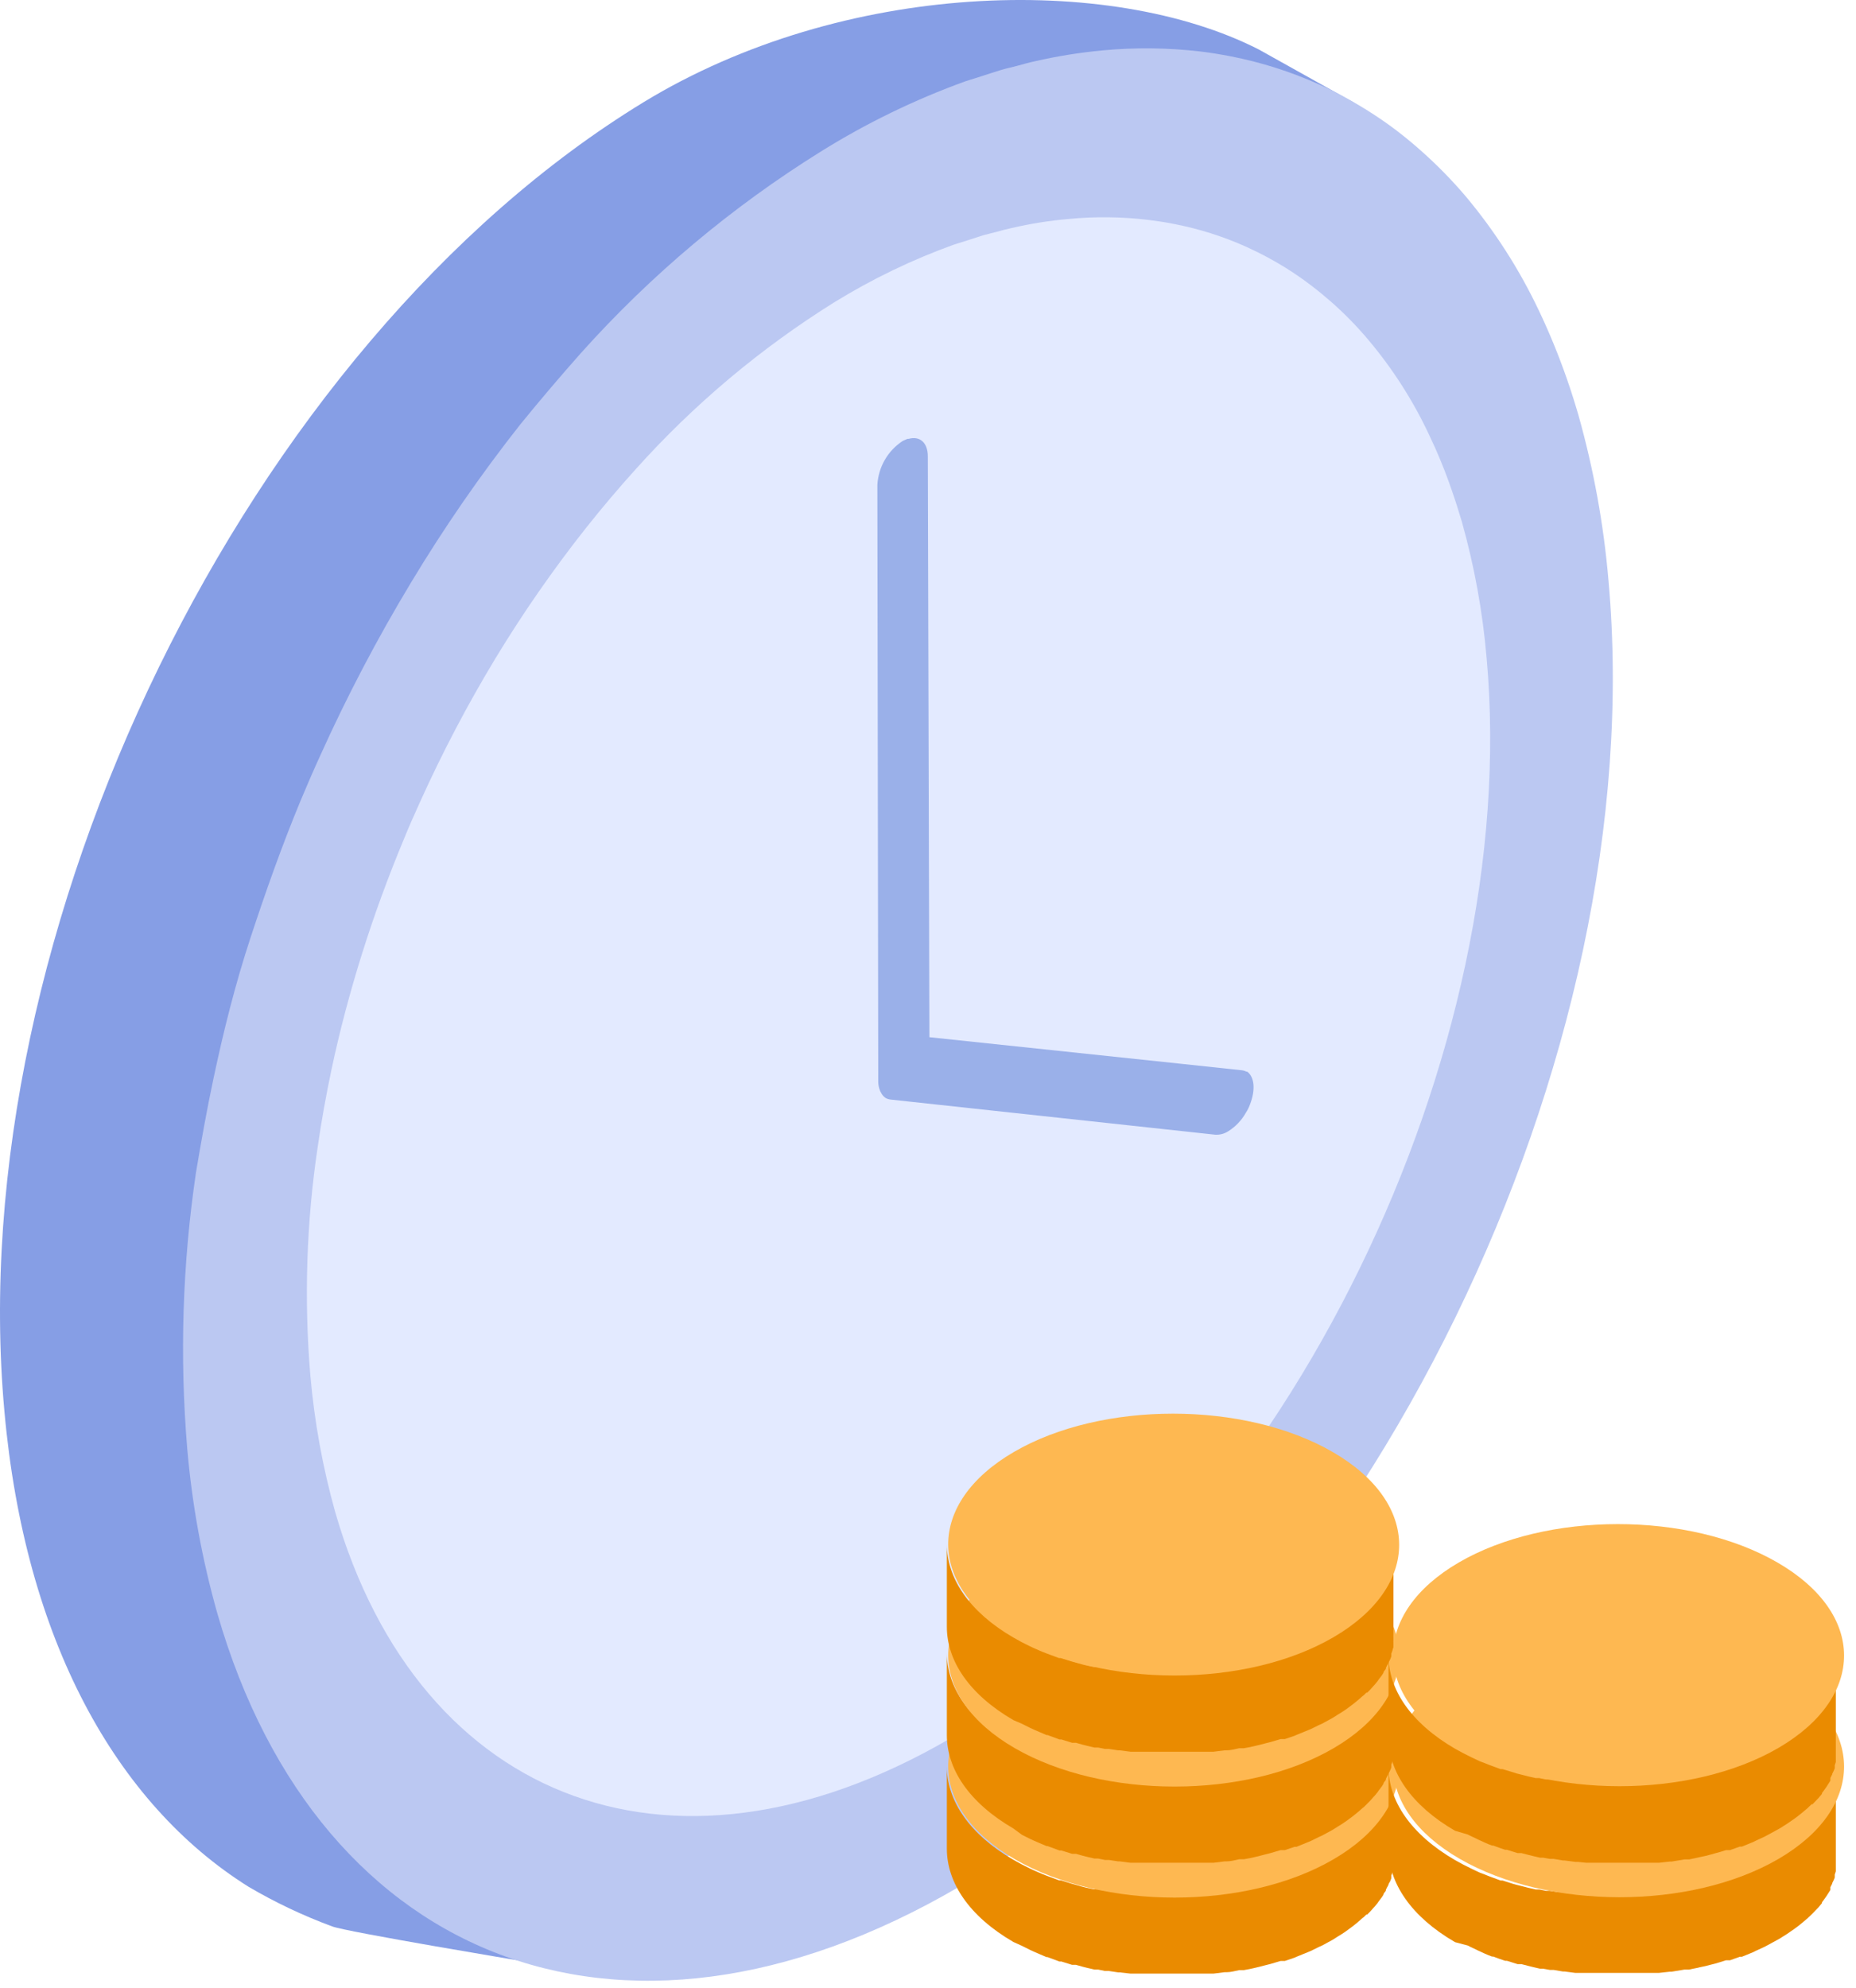 <svg width="113" height="121" viewBox="0 0 113 121" fill="none" xmlns="http://www.w3.org/2000/svg">
<path d="M21.71 112.918C21.476 112.639 21.269 112.338 21.092 112.02C20.91 111.753 20.718 111.496 20.548 111.218C20.377 110.94 20.164 110.576 19.972 110.256C19.78 109.935 19.62 109.7 19.46 109.411C19.3 109.122 19.098 108.716 18.927 108.341C18.757 107.967 18.618 107.764 18.469 107.465C18.32 107.165 18.138 106.727 17.978 106.395C17.819 106.064 17.701 105.786 17.563 105.465C17.424 105.144 17.275 104.684 17.125 104.299C16.976 103.914 16.87 103.647 16.752 103.305C16.635 102.963 16.486 102.471 16.358 102.054C14.976 97.629 13.98 93.092 13.383 88.495C12.178 79.566 14.023 69.91 17.723 60.639C23.885 40.257 36.999 21.073 53.12 11.246C53.877 10.775 54.634 10.347 55.381 9.93L56.116 9.556C56.617 9.3 57.119 9.022 57.63 8.786C57.929 8.637 58.227 8.508 58.537 8.369C58.846 8.23 59.411 7.963 59.848 7.781C60.285 7.599 60.466 7.546 60.786 7.428C61.106 7.311 61.629 7.086 62.055 6.936L62.993 6.637C63.409 6.498 63.814 6.359 64.219 6.241C64.625 6.124 64.87 6.081 65.19 5.995C65.51 5.91 65.979 5.781 66.373 5.696C66.768 5.61 67.013 5.568 67.343 5.503L68.484 5.29C68.804 5.236 69.124 5.204 69.454 5.172C69.785 5.14 70.19 5.065 70.521 5.033C70.851 5.001 71.171 5.033 71.491 5.033L72.557 4.969H73.506C73.858 4.969 74.21 4.969 74.572 4.969C74.935 4.969 75.191 5.022 75.5 5.044L76.566 5.129L77.483 5.279L78.475 5.439C78.773 5.439 79.061 5.578 79.359 5.642L80.319 5.877L81.193 6.156L82.11 6.455L82.963 6.797C83.262 6.915 82.356 6.209 82.388 6.22L76.641 3.012C67.557 -1.619 51.329 -1.18 39.185 6.22C15.057 20.934 -2.397 56.618 0.269 85.907C1.516 99.808 7.061 109.774 15.121 114.832C16.745 115.788 18.451 116.597 20.217 117.249C20.996 117.57 31.946 119.388 31.946 119.388C31.636 119.238 25.591 116.853 21.71 112.918Z" fill="#869EE5"/>
<path d="M97.932 35.349C97.643 31.948 97.032 28.582 96.109 25.297C95.885 24.527 95.65 23.778 95.394 23.051C94.902 21.634 94.333 20.246 93.688 18.892C92.501 16.39 90.999 14.05 89.221 11.93C88.384 10.948 87.479 10.026 86.513 9.171C86.033 8.743 85.553 8.348 85.052 7.963C84.06 7.21 83.012 6.535 81.917 5.942C81.374 5.642 80.851 5.364 80.265 5.118C78.558 4.353 76.769 3.787 74.934 3.429C74.315 3.311 73.686 3.204 73.057 3.13C71.096 2.904 69.116 2.883 67.15 3.065C65.759 3.195 64.377 3.417 63.014 3.728C62.641 3.803 62.267 3.921 61.894 4.017C61.521 4.113 61.255 4.167 60.935 4.263C60.615 4.359 60.135 4.52 59.73 4.648L58.781 4.947C55.704 6.06 52.752 7.493 49.974 9.225C44.555 12.597 39.641 16.723 35.378 21.479C34.113 22.905 32.879 24.356 31.678 25.832C29.261 28.896 27.039 32.111 25.025 35.456C22.977 38.849 21.132 42.363 19.502 45.978C19.086 46.887 18.692 47.796 18.308 48.715C17.167 51.464 16.176 54.265 15.248 57.088C14.32 59.911 13.606 62.767 12.998 65.643C12.593 67.546 12.252 69.46 11.932 71.364C11.109 76.924 10.93 82.562 11.399 88.163C11.691 91.561 12.305 94.923 13.233 98.204C19.417 119.677 38.48 127.076 59.389 114.244C83.293 99.659 100.544 64.338 97.932 35.349Z" fill="#BBC8F2"/>
<path d="M90.511 40.053C90.271 37.238 89.764 34.453 88.997 31.734C88.805 31.092 88.613 30.483 88.4 29.873C87.999 28.698 87.529 27.549 86.993 26.43C86.016 24.355 84.772 22.417 83.293 20.666C82.604 19.849 81.856 19.084 81.054 18.378C80.656 18.029 80.251 17.697 79.838 17.383C79.02 16.756 78.154 16.195 77.248 15.705C76.8 15.459 76.341 15.234 75.872 15.02C74.463 14.387 72.985 13.921 71.469 13.63C70.957 13.523 70.403 13.448 69.912 13.384C68.291 13.189 66.654 13.171 65.029 13.331C63.877 13.432 62.733 13.614 61.606 13.876C61.297 13.94 60.988 14.026 60.679 14.111L59.879 14.314L58.888 14.635L58.099 14.881C55.55 15.798 53.102 16.977 50.795 18.399C46.313 21.195 42.246 24.612 38.715 28.547C37.67 29.702 36.65 30.907 35.655 32.162C33.656 34.693 31.815 37.347 30.143 40.107C28.446 42.918 26.919 45.828 25.569 48.822C25.228 49.57 24.897 50.319 24.588 51.078C23.639 53.356 22.786 55.676 22.051 58.018C21.315 60.36 20.686 62.723 20.185 65.087C19.854 66.658 19.566 68.241 19.342 69.813C18.655 74.413 18.505 79.079 18.895 83.714C19.14 86.529 19.647 89.314 20.409 92.034C25.537 109.806 41.317 115.901 58.632 105.347C78.388 93.306 92.675 64.06 90.511 40.053Z" fill="#E3EAFF"/>
<path d="M53.418 29.51C53.448 28.974 53.603 28.453 53.872 27.988C54.14 27.523 54.515 27.129 54.964 26.837L55.252 26.709H55.327C55.987 26.527 56.489 26.922 56.489 27.778L56.585 63.13L71.778 64.734L75.595 65.141C75.695 65.151 75.793 65.18 75.883 65.226H75.936C76.362 65.547 76.459 66.296 76.107 67.215C76.043 67.396 75.957 67.569 75.851 67.728C75.595 68.187 75.228 68.573 74.785 68.851C74.551 69.004 74.275 69.079 73.996 69.065L54.239 66.927C54.127 66.917 54.018 66.884 53.919 66.83C53.794 66.745 53.694 66.627 53.631 66.488C53.607 66.456 53.589 66.42 53.578 66.381C53.507 66.208 53.471 66.023 53.471 65.836L53.418 29.51Z" fill="#9AB0E9"/>
<path d="M62.222 118.436L62.393 118.521L62.734 118.692L62.947 118.789L63.267 118.928L63.491 119.024L63.715 119.12H63.779L64.504 119.388H64.621L65.272 119.591H65.378H65.506L65.922 119.708L66.178 119.772L66.636 119.879H66.807H66.86L67.276 119.965H67.511L68.076 120.05H68.172L68.833 120.125H68.982H69.494H69.718H70.144H72.437H72.895H73.172H73.62H73.876L74.558 120.04H74.676C74.931 120.04 75.198 119.965 75.454 119.912H75.518H75.731L76.083 119.847L76.371 119.783L76.723 119.698L77.011 119.623L77.352 119.537L77.64 119.452L77.97 119.355H78.12H78.226L78.823 119.152L78.94 119.099L79.623 118.821L79.804 118.746L80.305 118.5L80.497 118.414L81.126 118.072L81.297 117.965L81.446 117.869L81.691 117.719L81.915 117.57L82.15 117.398L82.352 117.249L82.566 117.078L82.757 116.917L82.949 116.746L83.035 116.682L83.184 116.532H83.237C83.339 116.438 83.435 116.338 83.525 116.233L83.589 116.158C83.67 116.078 83.745 115.992 83.813 115.902L83.866 115.837L83.93 115.741L84.133 115.474L84.229 115.324C84.229 115.238 84.325 115.164 84.378 115.078V115.014C84.402 114.982 84.42 114.946 84.431 114.907C84.473 114.843 84.509 114.775 84.538 114.704C84.538 114.65 84.591 114.586 84.623 114.533C84.656 114.463 84.685 114.392 84.709 114.319C84.709 114.319 84.709 114.319 84.709 114.233C84.709 114.148 84.709 114.169 84.709 114.148C84.738 114.082 84.763 114.014 84.783 113.945C84.796 113.883 84.814 113.822 84.837 113.763C84.837 113.699 84.837 113.635 84.837 113.56V113.453C84.832 113.428 84.832 113.403 84.837 113.378V113.175C84.831 113.114 84.831 113.053 84.837 112.993C84.837 112.929 84.837 112.854 84.837 112.79C84.837 112.725 84.837 112.704 84.837 112.661V112.544V107.55C84.837 107.625 84.837 107.71 84.837 107.785C84.837 107.86 84.837 107.924 84.837 107.999C84.841 108.059 84.841 108.12 84.837 108.181V108.384C84.842 108.445 84.842 108.505 84.837 108.566C84.841 108.633 84.841 108.701 84.837 108.769C84.837 108.823 84.837 108.887 84.783 108.951L84.719 109.143C84.701 109.206 84.676 109.267 84.645 109.325C84.621 109.398 84.592 109.47 84.559 109.539C84.559 109.539 84.506 109.646 84.485 109.71C84.445 109.775 84.409 109.843 84.378 109.913L84.282 110.084L84.133 110.33L84.037 110.469L83.845 110.737L83.749 110.865V110.918L83.525 111.186L83.461 111.261L83.173 111.549V111.603L82.939 111.827L82.736 111.998L82.544 112.159L82.331 112.33L82.128 112.48L81.894 112.64L81.681 112.79L81.425 112.95L81.105 113.143L80.476 113.485L80.294 113.581L79.783 113.827L79.612 113.902L78.93 114.18H78.802L78.205 114.394L77.96 114.469L77.618 114.576L77.341 114.661L77 114.747L76.712 114.821L76.36 114.907L76.072 114.971L75.71 115.035L75.433 115.089L74.654 115.217H74.548L73.865 115.303H73.599H73.162H72.884H72.415H70.795H70.4H70.123H69.707H69.462L68.95 115.249H68.801L68.15 115.164H68.033L67.479 115.067H67.255L66.828 114.992H66.605L66.146 114.896L65.89 114.832L65.474 114.714L65.24 114.65L64.589 114.447H64.483L63.758 114.18L63.459 114.062L63.235 113.966L62.916 113.827L62.713 113.731L62.372 113.56L62.201 113.474L61.7 113.196C59.002 111.635 57.648 109.571 57.648 107.518V112.522C57.648 114.575 58.992 116.629 61.7 118.2L62.222 118.436Z" fill="#EA8B00"/>
<path d="M81.194 113.164C86.525 110.052 86.525 105.005 81.14 101.893C75.756 98.782 67.066 98.782 61.725 101.893C56.383 105.005 56.394 110.052 61.789 113.164C67.184 116.276 75.863 116.276 81.194 113.164Z" fill="#FEB851"/>
<path d="M62.222 111.678L62.393 111.763L62.734 111.935L62.947 112.031L63.267 112.17L63.491 112.266L63.715 112.362H63.779L64.504 112.63H64.621L65.272 112.833H65.378H65.506L65.922 112.951L66.178 113.015L66.636 113.122H66.807H66.86L67.276 113.207H67.511L68.076 113.293H68.172L68.833 113.378H68.982H69.494H69.718H70.144H72.437H72.895H73.172H73.62H73.876L74.558 113.293H74.676C74.931 113.293 75.198 113.218 75.454 113.164H75.518H75.731L76.083 113.1L76.371 113.036L76.723 112.951L77.011 112.876L77.352 112.79L77.64 112.705L77.97 112.608H78.12H78.226L78.823 112.405H78.94L79.623 112.127L79.804 112.052L80.305 111.806L80.497 111.721L81.126 111.379L81.297 111.272L81.446 111.176L81.691 111.026L81.915 110.876L82.15 110.705L82.352 110.555L82.566 110.384L82.757 110.224L82.949 110.053L83.035 109.988L83.184 109.839L83.237 109.785C83.339 109.691 83.435 109.591 83.525 109.486L83.589 109.411C83.67 109.331 83.745 109.245 83.813 109.154L83.866 109.09L83.93 108.994L84.133 108.727L84.229 108.577C84.229 108.491 84.325 108.416 84.378 108.331V108.267C84.402 108.235 84.42 108.199 84.431 108.16C84.473 108.096 84.509 108.028 84.538 107.957C84.538 107.957 84.591 107.839 84.623 107.786C84.656 107.716 84.685 107.645 84.709 107.572C84.709 107.572 84.709 107.518 84.709 107.486C84.709 107.454 84.709 107.422 84.709 107.401C84.738 107.335 84.763 107.267 84.783 107.197C84.796 107.135 84.814 107.075 84.837 107.016C84.837 106.952 84.837 106.887 84.837 106.813V106.706C84.832 106.681 84.832 106.656 84.837 106.631V106.427C84.831 106.367 84.831 106.306 84.837 106.246C84.837 106.182 84.837 106.107 84.837 106.043C84.837 105.979 84.837 105.957 84.837 105.914V105.797V100.803C84.837 100.878 84.837 100.963 84.837 101.038C84.837 101.113 84.837 101.177 84.837 101.252C84.841 101.313 84.841 101.373 84.837 101.434V101.637C84.842 101.697 84.842 101.758 84.837 101.819C84.841 101.886 84.841 101.954 84.837 102.022C84.837 102.022 84.837 102.139 84.783 102.204L84.719 102.396C84.701 102.459 84.676 102.52 84.645 102.578C84.621 102.651 84.592 102.722 84.559 102.792C84.559 102.845 84.506 102.899 84.485 102.963C84.445 103.028 84.409 103.096 84.378 103.166L84.282 103.337L84.133 103.583L84.037 103.722L83.845 103.989L83.749 104.118L83.525 104.385L83.461 104.46L83.173 104.749L82.939 104.973L82.736 105.144L82.544 105.305L82.331 105.476L82.128 105.625L81.894 105.786L81.681 105.936L81.425 106.096L81.105 106.289L80.476 106.631L80.294 106.727L79.783 106.973L79.612 107.048L78.93 107.326H78.802L78.205 107.54L77.96 107.615L77.618 107.721L77.341 107.807L77 107.893L76.712 107.968L76.36 108.053L76.072 108.117L75.71 108.181L75.433 108.235L74.654 108.363H74.548L73.865 108.449H73.599H73.162H72.884H72.415H70.795H70.4H70.123H69.707H69.462L68.95 108.395H68.801L68.15 108.31H68.033L67.479 108.213H67.255L66.828 108.139L66.605 108.085L66.146 107.989L65.89 107.925L65.474 107.807L65.24 107.743L64.589 107.54H64.483L63.758 107.272L63.459 107.155L63.235 107.058L62.916 106.919L62.713 106.823L62.372 106.652L62.201 106.567L61.7 106.289C59.002 104.727 57.648 102.663 57.648 100.61V105.615C57.648 107.668 58.992 109.721 61.7 111.293L62.222 111.678Z" fill="#EA8B00"/>
<path d="M81.194 106.406C86.525 103.294 86.525 98.247 81.14 95.135C75.756 92.023 67.066 92.023 61.725 95.135C56.383 98.247 56.394 103.294 61.789 106.406C67.184 109.518 75.863 109.518 81.194 106.406Z" fill="#FEB851"/>
<path d="M62.222 104.92L62.393 105.006L62.734 105.177L62.947 105.273L63.267 105.412L63.491 105.508L63.715 105.604H63.779L64.504 105.872H64.621L65.272 106.075H65.378H65.506L65.922 106.193L66.178 106.257L66.636 106.364H66.807H66.86L67.276 106.449H67.511L68.076 106.535H68.172L68.833 106.62H68.982H69.494H69.718H70.144H72.437H72.895H73.172H73.62H73.876L74.558 106.535H74.676C74.931 106.535 75.198 106.46 75.454 106.406H75.518H75.731L76.083 106.342L76.371 106.278L76.723 106.193L77.011 106.118L77.352 106.032L77.64 105.947L77.97 105.85H78.12H78.226L78.823 105.647L78.94 105.594L79.623 105.316L79.804 105.241L80.305 104.995L80.497 104.909L81.126 104.567L81.297 104.46L81.446 104.364L81.691 104.214L81.915 104.065L82.15 103.894L82.352 103.744L82.566 103.573L82.757 103.412L82.949 103.241L83.035 103.177L83.184 103.027H83.237C83.339 102.933 83.435 102.833 83.525 102.728L83.589 102.653C83.67 102.573 83.745 102.487 83.813 102.396L83.866 102.332L83.93 102.236L84.133 101.969L84.229 101.819C84.229 101.734 84.325 101.658 84.378 101.573V101.509C84.402 101.477 84.42 101.44 84.431 101.402C84.473 101.338 84.509 101.27 84.538 101.199L84.623 101.028C84.656 100.958 84.685 100.887 84.709 100.814C84.709 100.814 84.709 100.76 84.709 100.728C84.709 100.696 84.709 100.664 84.709 100.643C84.738 100.577 84.763 100.509 84.783 100.44C84.796 100.378 84.814 100.317 84.837 100.258C84.837 100.193 84.837 100.129 84.837 100.055V99.948C84.832 99.923 84.832 99.898 84.837 99.873V99.67C84.831 99.609 84.831 99.548 84.837 99.488C84.837 99.424 84.837 99.349 84.837 99.285C84.837 99.221 84.837 99.199 84.837 99.156V99.017V94.024C84.837 94.098 84.837 94.184 84.837 94.259C84.837 94.334 84.837 94.398 84.837 94.473C84.841 94.533 84.841 94.594 84.837 94.654V94.858C84.842 94.918 84.842 94.979 84.837 95.039C84.841 95.107 84.841 95.175 84.837 95.243C84.837 95.296 84.837 95.36 84.783 95.424L84.719 95.617C84.701 95.68 84.676 95.741 84.645 95.799C84.621 95.872 84.592 95.943 84.559 96.012C84.559 96.066 84.506 96.12 84.485 96.184C84.445 96.249 84.409 96.317 84.378 96.387L84.282 96.558L84.133 96.804L84.037 96.943L83.845 97.21L83.749 97.338V97.392L83.525 97.659L83.461 97.734L83.173 98.023V98.076L82.939 98.301L82.736 98.472L82.544 98.632L82.331 98.803L82.128 98.953L81.894 99.114L81.681 99.263L81.425 99.424L81.105 99.616L80.476 99.958L80.294 100.055L79.783 100.3L79.612 100.375L78.93 100.653H78.802L78.205 100.867L77.96 100.942L77.618 101.049L77.341 101.135L77 101.22L76.712 101.295L76.36 101.38L76.072 101.445L75.71 101.509H75.433L74.654 101.637H74.548L73.865 101.723H73.599H73.162H72.884H72.415H70.795H70.4H70.123H69.707H69.462H68.95H68.801L68.15 101.637H68.033L67.479 101.541H67.255L66.828 101.466H66.605L66.146 101.37L65.89 101.306L65.474 101.188L65.24 101.124L64.589 100.921H64.483L63.758 100.653L63.459 100.536L63.235 100.44L62.916 100.3L62.713 100.204L62.372 100.033L62.201 99.948L61.7 99.67C59.002 98.109 57.648 96.045 57.648 93.992V99.017C57.648 101.07 58.992 103.124 61.7 104.696L62.222 104.92Z" fill="#EA8B00"/>
<path d="M81.194 99.647C86.525 96.536 86.525 91.488 81.14 88.377C75.756 85.265 67.066 85.265 61.725 88.377C56.383 91.488 56.394 96.536 61.789 99.647C67.184 102.759 75.863 102.759 81.194 99.647Z" fill="#FEB851"/>
<path d="M89.358 118.414L89.529 118.5L89.87 118.66C89.936 118.697 90.003 118.729 90.073 118.757L90.393 118.906L90.617 119.002L90.84 119.088H90.915C91.15 119.174 91.395 119.27 91.64 119.345H91.747L92.397 119.548H92.504H92.632L93.047 119.655L93.303 119.719L93.762 119.826H93.943L94.37 119.901H94.593L95.159 119.997H95.265L95.915 120.082H96.065H96.576H96.822H97.237H97.515H97.909H99.54H100.01H100.287H100.724H100.884H100.991L101.673 120.008H101.78L102.558 119.879H102.633H102.835L103.198 119.804C103.295 119.788 103.391 119.767 103.485 119.74L103.837 119.666L104.125 119.591L104.466 119.505L104.744 119.42L105.085 119.313H105.223H105.33L105.927 119.099H106.055L106.737 118.821L106.908 118.735L107.42 118.5L107.601 118.404L108.23 118.062L108.401 117.965L108.55 117.869L108.806 117.709L109.019 117.559L109.254 117.398L109.456 117.249L109.669 117.078L109.861 116.917L110.064 116.746L110.139 116.671L110.298 116.522L110.352 116.468L110.64 116.169L110.704 116.105L110.928 115.837V115.784L111.002 115.688L111.194 115.42L111.29 115.27L111.439 115.035V114.96V114.864L111.546 114.661C111.546 114.597 111.599 114.543 111.621 114.479C111.653 114.413 111.682 114.346 111.706 114.276C111.71 114.244 111.71 114.212 111.706 114.18V114.094L111.77 113.902C111.77 113.838 111.77 113.773 111.77 113.72C111.774 113.652 111.774 113.585 111.77 113.517V113.41C111.77 113.41 111.77 113.356 111.77 113.335V113.132C111.774 113.071 111.774 113.011 111.77 112.95C111.77 112.875 111.77 112.811 111.77 112.736V112.619C111.77 112.619 111.77 112.533 111.77 112.501V107.571C111.77 107.657 111.77 107.732 111.77 107.817C111.77 107.903 111.77 107.956 111.77 108.02V108.202C111.775 108.273 111.775 108.345 111.77 108.416V108.598C111.77 108.662 111.77 108.726 111.717 108.79C111.723 108.851 111.723 108.912 111.717 108.972L111.653 109.175L111.589 109.357C111.556 109.423 111.527 109.491 111.503 109.56C111.503 109.625 111.503 109.678 111.418 109.731C111.333 109.785 111.343 109.87 111.311 109.945L111.215 110.106C111.172 110.191 111.122 110.274 111.066 110.352L110.97 110.501C110.97 110.587 110.842 110.683 110.778 110.769L110.682 110.886V110.95L110.458 111.207L110.394 111.282L110.107 111.581L110.053 111.635L109.819 111.859L109.616 112.03L109.435 112.191L109.211 112.351L109.008 112.512L108.784 112.672L108.561 112.822L108.315 112.982L107.995 113.175L107.366 113.517L107.175 113.613L106.663 113.848L106.492 113.934L105.81 114.212H105.682L105.085 114.415L104.84 114.501L104.509 114.608L104.221 114.682L103.88 114.779L103.592 114.854L103.24 114.928L102.952 114.992L102.59 115.067L102.313 115.121L101.545 115.238H101.428L100.745 115.313H100.479H100.042H99.764H99.306H97.014H96.587H96.342L95.83 115.26H95.681L95.031 115.174H94.924L94.37 115.089H94.135L93.708 115.003H93.495L93.026 114.896L92.781 114.832L92.354 114.725L92.12 114.661L91.48 114.458H91.363L90.638 114.19L90.35 114.073L90.115 113.987L89.796 113.838L89.593 113.741L89.252 113.57L89.081 113.485L88.591 113.217C85.883 111.646 84.528 109.592 84.539 107.539V112.533C84.539 114.586 85.893 116.65 88.591 118.211L89.358 118.414Z" fill="#EA8B00"/>
<path d="M108.283 113.143C113.614 110.031 113.614 104.983 108.219 101.872C102.824 98.76 94.156 98.749 88.815 101.872C83.473 104.994 83.484 110.031 88.879 113.143C94.273 116.254 102.942 116.254 108.283 113.143Z" fill="#FEB851"/>
<path d="M89.358 111.657L89.529 111.742L89.87 111.902C89.936 111.939 90.003 111.971 90.073 111.999L90.393 112.148L90.617 112.245L90.84 112.33H90.915C91.15 112.416 91.395 112.512 91.64 112.587H91.747L92.397 112.79H92.504H92.632L93.047 112.897L93.303 112.961L93.762 113.068H93.943L94.37 113.143H94.593L95.159 113.239H95.265L95.915 113.324H96.065L96.576 113.378H96.822H97.237H97.515H97.909H99.54H100.01H100.287H100.724H100.884H100.991L101.673 113.303H101.78L102.558 113.175H102.633H102.835L103.198 113.1L103.485 113.036L103.837 112.961L104.125 112.886L104.466 112.79L104.744 112.715L105.085 112.608H105.223H105.33L105.927 112.394H106.055L106.737 112.116L106.908 112.031L107.42 111.795L107.601 111.699L108.23 111.357L108.401 111.261L108.55 111.165L108.806 111.004L109.019 110.855L109.254 110.694L109.456 110.544L109.669 110.373L109.861 110.213L110.064 110.042L110.139 109.967L110.298 109.817H110.352L110.64 109.518L110.704 109.454L110.928 109.186V109.133L111.002 109.037L111.194 108.769L111.29 108.62L111.439 108.384V108.309V108.213L111.546 108.01C111.546 107.946 111.599 107.892 111.621 107.828C111.653 107.762 111.682 107.695 111.706 107.625C111.71 107.593 111.71 107.561 111.706 107.529V107.443L111.77 107.251C111.77 107.187 111.77 107.122 111.77 107.069C111.774 107.001 111.774 106.934 111.77 106.866V106.759C111.77 106.759 111.77 106.759 111.77 106.684V106.481C111.774 106.42 111.774 106.36 111.77 106.299C111.77 106.224 111.77 106.16 111.77 106.085V105.968C111.77 105.968 111.77 105.882 111.77 105.85V100.845C111.77 100.931 111.77 101.006 111.77 101.091C111.77 101.177 111.77 101.23 111.77 101.294V101.476C111.775 101.548 111.775 101.619 111.77 101.69V101.872C111.77 101.936 111.77 102 111.717 102.065C111.723 102.125 111.723 102.186 111.717 102.246L111.653 102.449L111.589 102.631C111.556 102.697 111.527 102.765 111.503 102.834L111.418 103.005L111.311 103.219L111.215 103.38C111.172 103.466 111.122 103.548 111.066 103.626L110.97 103.775C110.97 103.861 110.842 103.957 110.778 104.043L110.682 104.16V104.225L110.458 104.481L110.394 104.556L110.107 104.855H110.053L109.819 105.08L109.616 105.251L109.435 105.401L109.211 105.572L109.008 105.732L108.784 105.893L108.561 106.042L108.315 106.203L107.995 106.395L107.366 106.737L107.175 106.834L106.663 107.069L106.492 107.155L105.81 107.433H105.682L105.085 107.636L104.84 107.721L104.509 107.828L104.221 107.903L103.88 107.999L103.592 108.074L103.24 108.149L102.952 108.213L102.59 108.288L102.313 108.341L101.545 108.459H101.428L100.745 108.534H100.479H100.042H99.764H99.306H97.014H96.587H96.342L95.83 108.481H95.681L95.031 108.395H94.924L94.37 108.309H94.135L93.708 108.224H93.495L93.026 108.117L92.781 108.053L92.354 107.946L92.12 107.871L91.48 107.679H91.363L90.638 107.411L90.35 107.294L90.115 107.208L89.796 107.058L89.593 106.962L89.252 106.791L89.081 106.705L88.591 106.438C85.883 104.866 84.528 102.813 84.539 100.76V105.754C84.539 107.807 85.893 109.871 88.591 111.432L89.358 111.657Z" fill="#EA8B00"/>
<path d="M108.283 106.385C113.614 103.273 113.614 98.226 108.219 95.103C102.824 91.981 94.156 91.992 88.815 95.103C83.473 98.215 83.484 103.273 88.879 106.385C94.273 109.496 102.942 109.496 108.283 106.385Z" fill="#FEB851"/>
</svg>

